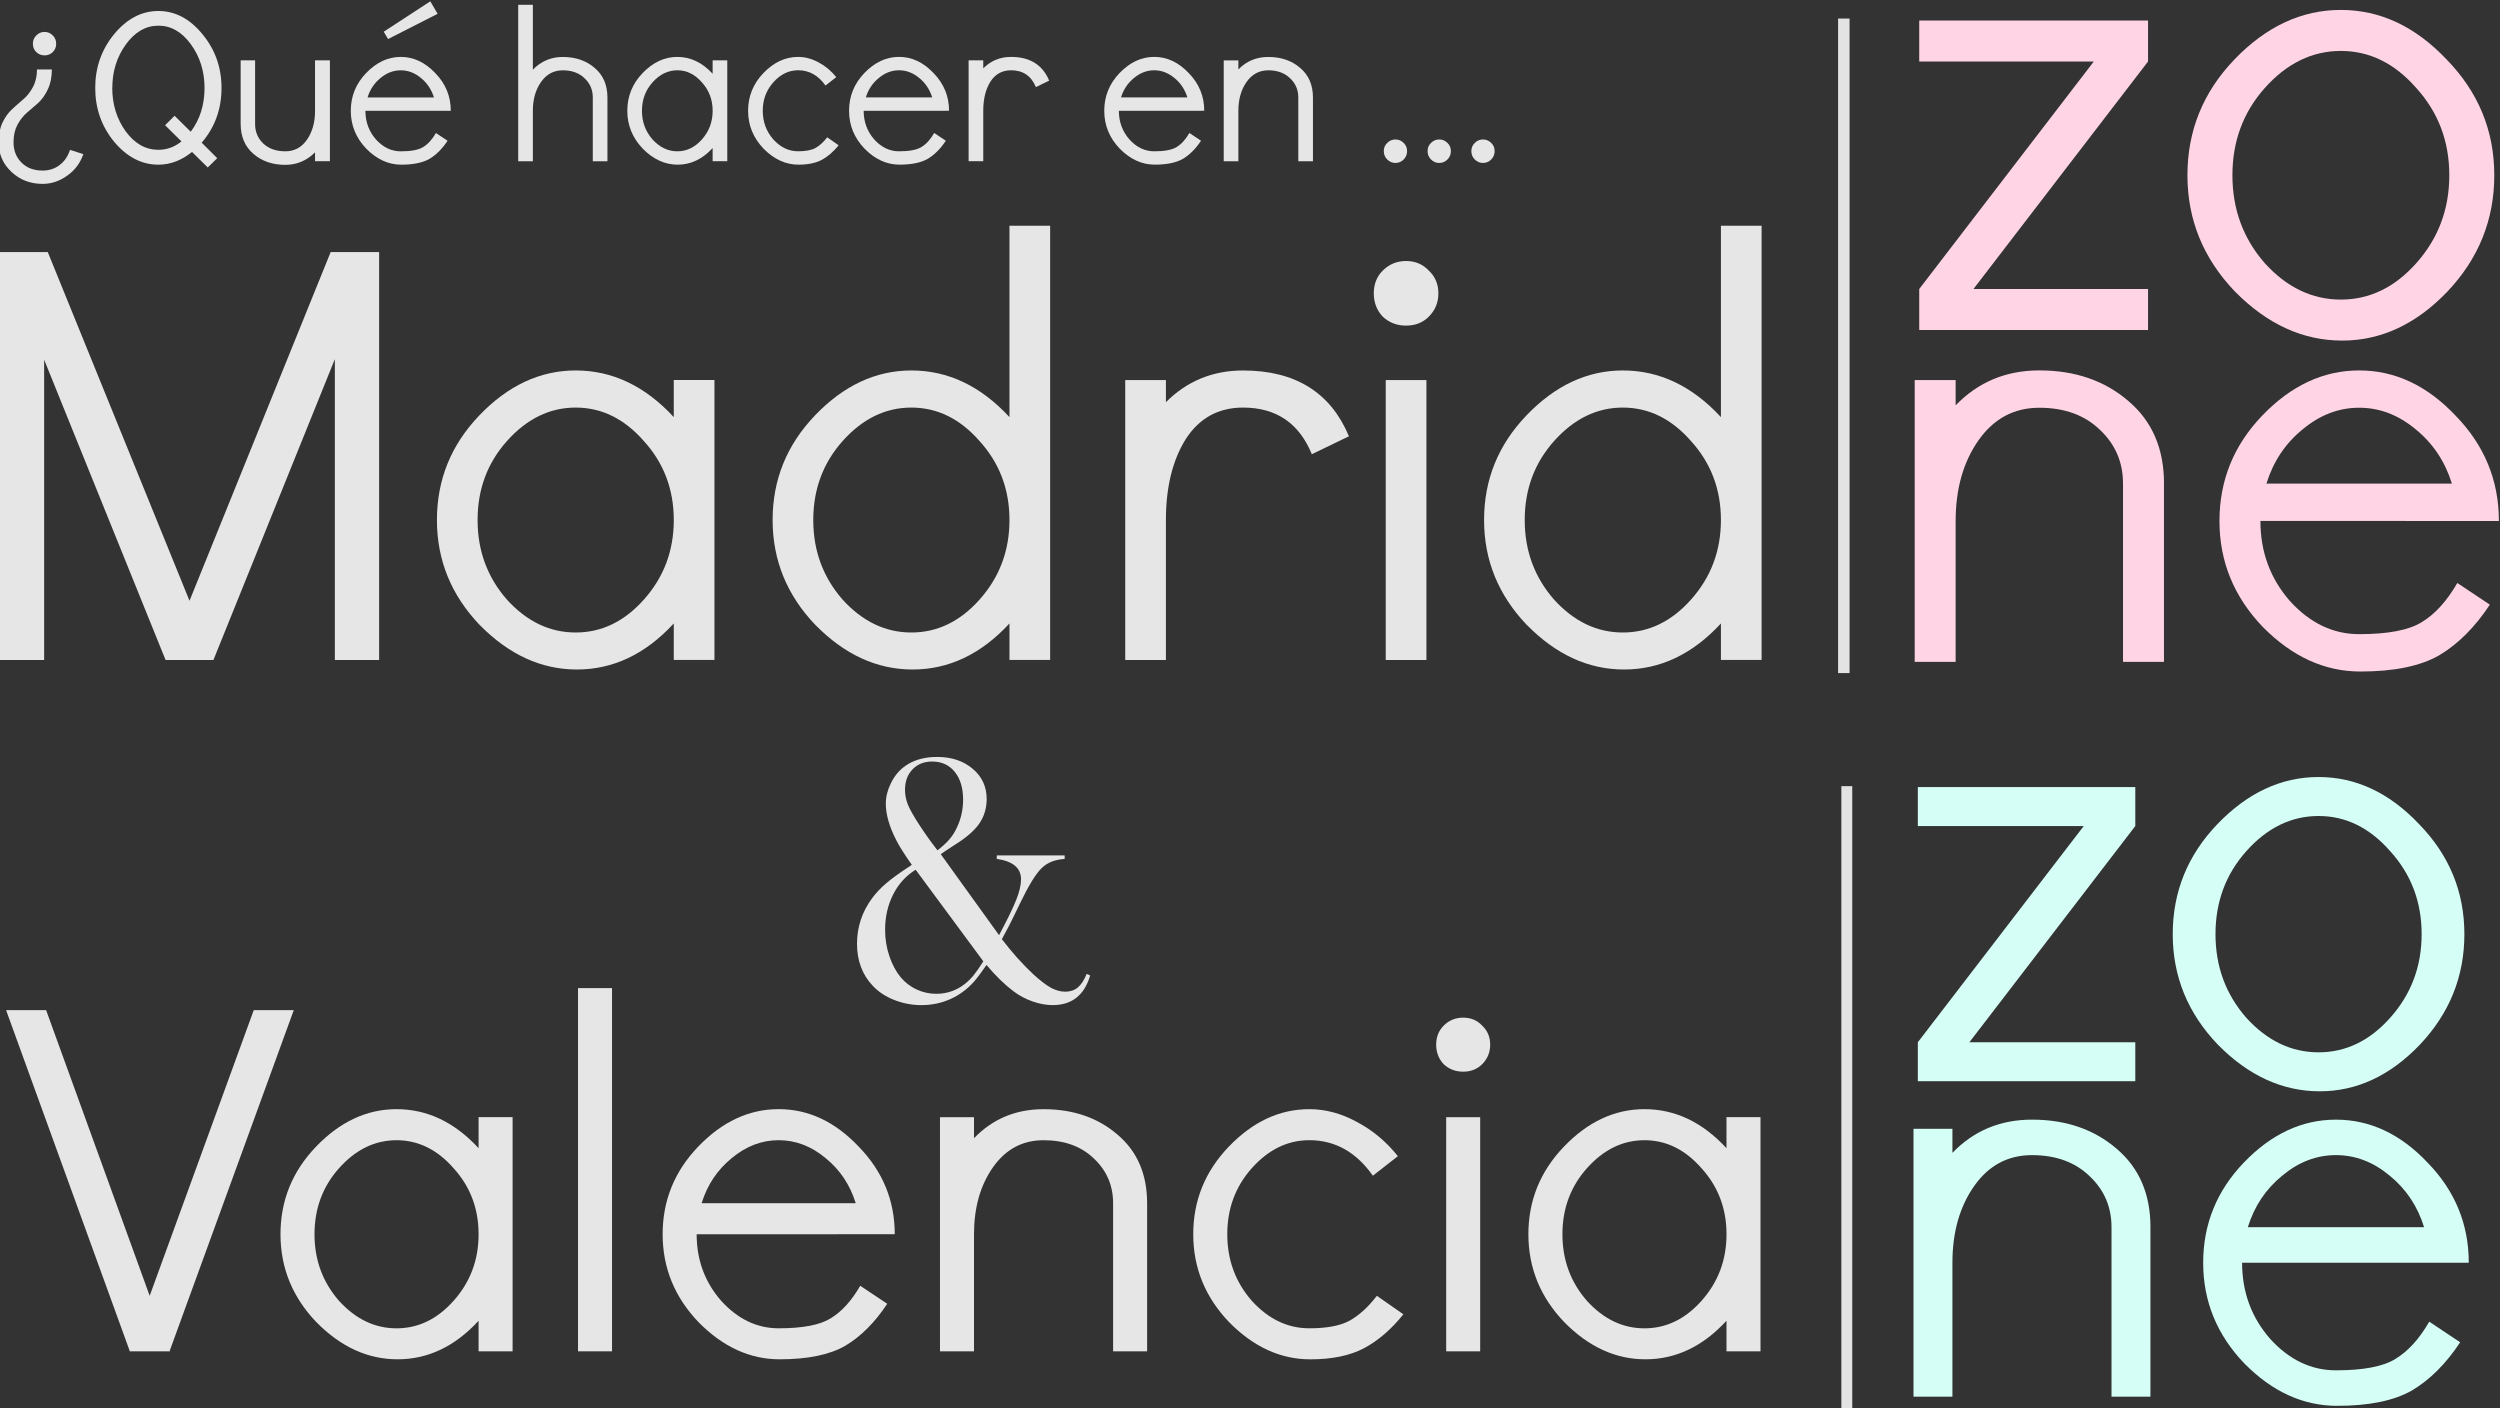<?xml version="1.0" encoding="UTF-8" standalone="no"?>
<!-- Created with Inkscape (http://www.inkscape.org/) -->

<svg
   xmlns:dc="http://purl.org/dc/elements/1.1/"
   xmlns:cc="http://creativecommons.org/ns#"
   xmlns:rdf="http://www.w3.org/1999/02/22-rdf-syntax-ns#"
   xmlns:svg="http://www.w3.org/2000/svg"
   xmlns="http://www.w3.org/2000/svg"
   xmlns:sodipodi="http://sodipodi.sourceforge.net/DTD/sodipodi-0.dtd"
   xmlns:inkscape="http://www.inkscape.org/namespaces/inkscape"
   width="357.626"
   height="201.479"
   viewBox="0 0 94.622 53.308"
   version="1.1"
   id="svg2327"
   inkscape:version="0.92.4 (5da689c313, 2019-01-14)"
   sodipodi:docname="madrid-valencia-zone.svg">
  <rect x="0" y="0" width="94.622" height="53.308" fill="#333333" stroke="none"/>
  <defs
     id="defs2321" />
  <sodipodi:namedview
     id="base"
     pagecolor="#ffffff"
     bordercolor="#666666"
     borderopacity="1.0"
     inkscape:pageopacity="0.0"
     inkscape:pageshadow="2"
     inkscape:zoom="1.24"
     inkscape:cx="161.72905"
     inkscape:cy="125.59864"
     inkscape:document-units="px"
     inkscape:current-layer="layer1"
     showgrid="false"
     fit-margin-top="0"
     fit-margin-left="0"
     fit-margin-right="0"
     fit-margin-bottom="0"
     units="px"
     inkscape:window-width="1920"
     inkscape:window-height="1017"
     inkscape:window-x="-8"
     inkscape:window-y="-8"
     inkscape:window-maximized="1" />
  <g
     inkscape:label="Capa 1"
     inkscape:groupmode="layer"
     id="layer1"
     transform="translate(-19.786,-16.168)">
    <g
       aria-label="Valencia"
       style="font-style:normal;font-variant:normal;font-weight:normal;font-stretch:normal;font-size:20.946px;line-height:1.25;font-family:'Baskerville Old Face';-inkscape-font-specification:'Baskerville Old Face, Normal';font-variant-ligatures:normal;font-variant-caps:normal;font-variant-numeric:normal;font-feature-settings:normal;text-align:start;letter-spacing:0px;word-spacing:0px;writing-mode:lr-tb;text-anchor:start;fill:#e6e6e6;fill-opacity:1;stroke:none;stroke-width:1.122"
       id="text817-6-9-3-1"
       transform="matrix(0.904,0,0,0.904,8.304,5.147)">
      <path
         d="m 18.13,68.748 -5.174,-14.264 h 1.676 l 4.336,11.96 4.357,-11.96 h 1.676 l -5.195,14.264 0.021,0.021 h -1.697 z"
         style="fill:#e6e6e6;stroke-width:1.122"
         id="path874"
         inkscape:connector-curvature="0" />
      <path
         d="m 25.953,67.554 q -1.508,-1.571 -1.508,-3.687 0,-2.116 1.487,-3.666 1.508,-1.571 3.372,-1.571 1.927,0 3.435,1.634 v -1.299 h 1.424 v 9.803 h -1.424 v -1.278 q -1.487,1.613 -3.393,1.613 -1.864,0 -3.393,-1.55 z M 26.895,61.103 q -1.026,1.152 -1.026,2.765 0,1.613 1.026,2.786 1.047,1.152 2.409,1.152 1.362,0 2.388,-1.152 1.047,-1.173 1.047,-2.786 0,-1.613 -1.047,-2.765 -1.026,-1.173 -2.388,-1.173 -1.362,0 -2.409,1.173 z"
         style="fill:#e6e6e6;stroke-width:1.122"
         id="path876"
         inkscape:connector-curvature="0" />
      <path
         d="M 36.902,68.769 V 53.562 h 1.424 v 15.207 z"
         style="fill:#e6e6e6;stroke-width:1.122"
         id="path878"
         inkscape:connector-curvature="0" />
      <path
         d="m 41.869,63.867 q 0,1.613 1.026,2.786 1.047,1.152 2.409,1.152 1.508,0 2.178,-0.419 0.691,-0.419 1.236,-1.362 l 1.131,0.754 q -0.775,1.173 -1.759,1.759 -0.984,0.566 -2.744,0.566 -1.864,0 -3.393,-1.55 -1.508,-1.571 -1.508,-3.687 0,-2.116 1.487,-3.666 1.508,-1.571 3.372,-1.571 1.864,0 3.351,1.571 1.508,1.55 1.508,3.666 z m 0.209,-1.299 h 6.451 q -0.356,-1.152 -1.257,-1.885 -0.901,-0.754 -1.969,-0.754 -1.068,0 -1.969,0.754 -0.901,0.733 -1.257,1.885 z"
         style="fill:#e6e6e6;stroke-width:1.122"
         id="path880"
         inkscape:connector-curvature="0" />
      <path
         d="m 60.729,62.569 v 6.2 h -1.424 v -6.2 q 0,-1.11 -0.796,-1.864 -0.796,-0.775 -2.116,-0.775 -1.32,0 -2.116,1.131 -0.796,1.131 -0.796,2.807 v 4.901 h -1.424 v -9.803 h 1.424 v 0.88 q 1.173,-1.215 2.912,-1.215 1.864,0 3.1,1.068 1.236,1.047 1.236,2.87 z"
         style="fill:#e6e6e6;stroke-width:1.122"
         id="path882"
         inkscape:connector-curvature="0" />
      <path
         d="m 71.457,67.219 q -0.754,0.943 -1.655,1.424 -0.88,0.461 -2.241,0.461 -1.864,0 -3.393,-1.55 -1.508,-1.571 -1.508,-3.687 0,-2.116 1.487,-3.666 1.508,-1.571 3.372,-1.571 1.026,0 2.011,0.545 0.984,0.524 1.697,1.424 l -1.047,0.817 q -1.047,-1.487 -2.66,-1.487 -1.362,0 -2.409,1.173 -1.026,1.152 -1.026,2.765 0,1.613 1.026,2.786 1.047,1.152 2.409,1.152 1.089,0 1.676,-0.314 0.607,-0.335 1.152,-1.047 z"
         style="fill:#e6e6e6;stroke-width:1.122"
         id="path884"
         inkscape:connector-curvature="0" />
      <path
         d="m 73.145,56.746 q -0.314,-0.335 -0.314,-0.817 0,-0.482 0.314,-0.796 0.335,-0.335 0.817,-0.335 0.482,0 0.796,0.335 0.335,0.314 0.335,0.796 0,0.482 -0.335,0.817 -0.314,0.314 -0.796,0.314 -0.482,0 -0.817,-0.314 z m 0.105,12.023 v -9.803 h 1.424 v 9.803 z"
         style="fill:#e6e6e6;stroke-width:1.122"
         id="path886"
         inkscape:connector-curvature="0" />
      <path
         d="m 78.2,67.554 q -1.508,-1.571 -1.508,-3.687 0,-2.116 1.487,-3.666 1.508,-1.571 3.372,-1.571 1.927,0 3.435,1.634 v -1.299 h 1.424 v 9.803 h -1.424 v -1.278 q -1.487,1.613 -3.393,1.613 -1.864,0 -3.393,-1.55 z m 0.943,-6.451 q -1.026,1.152 -1.026,2.765 0,1.613 1.026,2.786 1.047,1.152 2.409,1.152 1.362,0 2.388,-1.152 1.047,-1.173 1.047,-2.786 0,-1.613 -1.047,-2.765 -1.026,-1.173 -2.388,-1.173 -1.362,0 -2.409,1.173 z"
         style="fill:#e6e6e6;stroke-width:1.122"
         id="path888"
         inkscape:connector-curvature="0" />
    </g>
    <g
       transform="matrix(0.633,0,0,0.633,12.071,-63.746)"
       id="g1434-0-5-1"
       style="fill:#d5fff6">
      <g
         aria-label="zo"
         style="font-style:normal;font-variant:normal;font-weight:normal;font-stretch:normal;font-size:37.581px;line-height:1.25;font-family:'Baskerville Old Face';-inkscape-font-specification:'Baskerville Old Face, Normal';font-variant-ligatures:normal;font-variant-caps:normal;font-variant-numeric:normal;font-feature-settings:normal;text-align:start;letter-spacing:0px;word-spacing:0px;writing-mode:lr-tb;text-anchor:start;fill:#d5fff6;fill-opacity:1;stroke:none;stroke-width:2.013"
         id="text817-6-8-36-7-3">
        <path
           d="m 126.86,175.638 v -2.33 h 13.003 v 2.33 l -9.921,12.928 h 9.921 v 2.33 h -13.003 v -2.33 l 9.921,-12.928 z"
           style="font-style:normal;font-variant:normal;font-weight:normal;font-stretch:normal;font-size:37.581px;font-family:'Didact Gothic';-inkscape-font-specification:'Didact Gothic, Normal';font-variant-ligatures:normal;font-variant-caps:normal;font-variant-numeric:normal;font-feature-settings:normal;text-align:start;writing-mode:lr-tb;text-anchor:start;fill:#d5fff6;stroke-width:2.013"
           id="path891"
           inkscape:connector-curvature="0" />
        <path
           d="m 146.499,177.142 q -1.841,2.067 -1.841,4.961 0,2.894 1.841,4.998 1.879,2.067 4.322,2.067 2.443,0 4.284,-2.067 1.879,-2.105 1.879,-4.998 0,-2.894 -1.879,-4.961 -1.841,-2.105 -4.284,-2.105 -2.443,0 -4.322,2.105 z m -1.691,11.575 q -2.706,-2.819 -2.706,-6.614 0,-3.796 2.668,-6.577 2.706,-2.819 6.051,-2.819 3.345,0 6.013,2.819 2.706,2.781 2.706,6.577 0,3.796 -2.668,6.614 -2.668,2.781 -5.975,2.781 -3.345,0 -6.088,-2.781 z"
           style="font-style:normal;font-variant:normal;font-weight:normal;font-stretch:normal;font-size:37.581px;font-family:'Didact Gothic';-inkscape-font-specification:'Didact Gothic, Normal';font-variant-ligatures:normal;font-variant-caps:normal;font-variant-numeric:normal;font-feature-settings:normal;text-align:start;writing-mode:lr-tb;text-anchor:start;fill:#d5fff6;stroke-width:2.013"
           id="path893"
           inkscape:connector-curvature="0" />
      </g>
      <g
         aria-label="ne"
         style="font-style:normal;font-variant:normal;font-weight:normal;font-stretch:normal;font-size:34.222px;line-height:1.25;font-family:'Baskerville Old Face';-inkscape-font-specification:'Baskerville Old Face, Normal';font-variant-ligatures:normal;font-variant-caps:normal;font-variant-numeric:normal;font-feature-settings:normal;text-align:start;letter-spacing:0px;word-spacing:0px;writing-mode:lr-tb;text-anchor:start;fill:#d5fff6;fill-opacity:1;stroke:none;stroke-width:1.833"
         id="text817-6-8-3-3-5-5">
        <path
           d="m 140.768,199.627 v 10.13 h -2.327 v -10.13 q 0,-1.814 -1.3,-3.046 -1.3,-1.266 -3.456,-1.266 -2.156,0 -3.456,1.848 -1.3,1.848 -1.3,4.586 v 8.008 h -2.327 v -16.016 h 2.327 v 1.437 q 1.916,-1.985 4.757,-1.985 3.046,0 5.065,1.745 2.019,1.711 2.019,4.688 z"
           style="font-style:normal;font-variant:normal;font-weight:normal;font-stretch:normal;font-size:34.222px;font-family:'Didact Gothic';-inkscape-font-specification:'Didact Gothic, Normal';font-variant-ligatures:normal;font-variant-caps:normal;font-variant-numeric:normal;font-feature-settings:normal;text-align:start;writing-mode:lr-tb;text-anchor:start;fill:#d5fff6;stroke-width:1.833"
           id="path896"
           inkscape:connector-curvature="0" />
        <path
           d="m 146.249,201.748 q 0,2.635 1.677,4.552 1.711,1.882 3.936,1.882 2.464,0 3.559,-0.684 1.129,-0.684 2.019,-2.224 l 1.848,1.232 q -1.266,1.916 -2.875,2.875 -1.608,0.924 -4.483,0.924 -3.046,0 -5.544,-2.532 -2.464,-2.567 -2.464,-6.023 0,-3.456 2.43,-5.989 2.464,-2.567 5.51,-2.567 3.046,0 5.476,2.567 2.464,2.532 2.464,5.989 z m 0.342,-2.122 h 10.54 q -0.582,-1.882 -2.053,-3.08 -1.472,-1.232 -3.217,-1.232 -1.745,0 -3.217,1.232 -1.472,1.198 -2.053,3.08 z"
           style="font-style:normal;font-variant:normal;font-weight:normal;font-stretch:normal;font-size:34.222px;font-family:'Didact Gothic';-inkscape-font-specification:'Didact Gothic, Normal';font-variant-ligatures:normal;font-variant-caps:normal;font-variant-numeric:normal;font-feature-settings:normal;text-align:start;writing-mode:lr-tb;text-anchor:start;fill:#d5fff6;stroke-width:1.833"
           id="path898"
           inkscape:connector-curvature="0" />
      </g>
    </g>
    <path
       style="opacity:1;fill:#e6e6e6;fill-opacity:0.979;stroke:none;stroke-width:1.01;stroke-linecap:round;stroke-linejoin:miter;stroke-miterlimit:4;stroke-dasharray:none;stroke-dashoffset:0;stroke-opacity:1;paint-order:stroke fill markers"
       d="m 89.479,45.923 h 0.413 v 23.553 h -0.413 z"
       id="rect1518-8"
       inkscape:connector-curvature="0" />
    <g
       transform="matrix(1.07,0,0,1.07,155.377,-117.582)"
       aria-label="Madrid"
       style="font-style:normal;font-variant:normal;font-weight:normal;font-stretch:normal;font-size:21.157px;line-height:1.25;font-family:'Baskerville Old Face';-inkscape-font-specification:'Baskerville Old Face, Normal';font-variant-ligatures:normal;font-variant-caps:normal;font-variant-numeric:normal;font-feature-settings:normal;text-align:start;letter-spacing:0px;word-spacing:0px;writing-mode:lr-tb;text-anchor:start;fill:#e6e6e6;fill-opacity:1;stroke:none;stroke-width:1.133"
       id="text817-6-9-3">
      <path
         inkscape:connector-curvature="0"
         d="m -126.745,148.345 v -14.429 h 1.714 l 5.014,12.335 4.993,-12.335 h 1.714 v 14.429 h -1.566 v -10.642 l -4.295,10.642 h -1.693 l -4.295,-10.621 v 10.621 z"
         style="fill:#e6e6e6;stroke-width:1.133"
         id="path856" />
      <path
         inkscape:connector-curvature="0"
         d="m -109.742,147.118 q -1.523,-1.587 -1.523,-3.724 0,-2.137 1.502,-3.703 1.523,-1.587 3.406,-1.587 1.946,0 3.47,1.65 v -1.312 h 1.439 v 9.902 h -1.439 v -1.291 q -1.502,1.629 -3.428,1.629 -1.883,0 -3.427,-1.566 z m 0.952,-6.516 q -1.037,1.164 -1.037,2.793 0,1.629 1.037,2.814 1.058,1.164 2.433,1.164 1.375,0 2.412,-1.164 1.058,-1.185 1.058,-2.814 0,-1.629 -1.058,-2.793 -1.037,-1.185 -2.412,-1.185 -1.375,0 -2.433,1.185 z"
         style="fill:#e6e6e6;stroke-width:1.133"
         id="path858" />
      <path
         inkscape:connector-curvature="0"
         d="m -97.868,147.118 q -1.523,-1.587 -1.523,-3.724 0,-2.137 1.502,-3.703 1.523,-1.587 3.406,-1.587 1.946,0 3.47,1.65 v -6.77 h 1.439 v 15.36 h -1.439 v -1.291 q -1.502,1.629 -3.427,1.629 -1.883,0 -3.427,-1.566 z m 0.952,-6.516 q -1.037,1.164 -1.037,2.793 0,1.629 1.037,2.814 1.058,1.164 2.433,1.164 1.375,0 2.412,-1.164 1.058,-1.185 1.058,-2.814 0,-1.629 -1.058,-2.793 -1.037,-1.185 -2.412,-1.185 -1.375,0 -2.433,1.185 z"
         style="fill:#e6e6e6;stroke-width:1.133"
         id="path860" />
      <path
         inkscape:connector-curvature="0"
         d="m -80.317,141.067 q -0.677,-1.65 -2.433,-1.65 -1.312,0 -2.031,1.121 -0.698,1.121 -0.698,2.856 v 4.951 h -1.439 v -9.902 h 1.439 v 0.783 q 1.121,-1.121 2.729,-1.121 2.772,0 3.745,2.327 z"
         style="fill:#e6e6e6;stroke-width:1.133"
         id="path862" />
      <path
         inkscape:connector-curvature="0"
         d="m -77.809,136.201 q -0.317,-0.339 -0.317,-0.825 0,-0.487 0.317,-0.804 0.339,-0.339 0.825,-0.339 0.487,0 0.804,0.339 0.339,0.317 0.339,0.804 0,0.487 -0.339,0.825 -0.317,0.317 -0.804,0.317 -0.487,0 -0.825,-0.317 z m 0.106,12.144 v -9.902 h 1.439 v 9.902 z"
         style="fill:#e6e6e6;stroke-width:1.133"
         id="path864" />
      <path
         inkscape:connector-curvature="0"
         d="m -72.702,147.118 q -1.523,-1.587 -1.523,-3.724 0,-2.137 1.502,-3.703 1.523,-1.587 3.406,-1.587 1.946,0 3.47,1.65 v -6.77 h 1.439 v 15.36 h -1.439 v -1.291 q -1.502,1.629 -3.427,1.629 -1.883,0 -3.427,-1.566 z m 0.952,-6.516 q -1.037,1.164 -1.037,2.793 0,1.629 1.037,2.814 1.058,1.164 2.433,1.164 1.375,0 2.412,-1.164 1.058,-1.185 1.058,-2.814 0,-1.629 -1.058,-2.793 -1.037,-1.185 -2.412,-1.185 -1.375,0 -2.433,1.185 z"
         style="fill:#e6e6e6;stroke-width:1.133"
         id="path866" />
    </g>
    <g
       transform="matrix(0.666,0,0,0.666,7.938,-98.479)"
       id="g1434-0-5"
       style="fill:#ffd5e5">
      <g
         aria-label="zo"
         style="font-style:normal;font-variant:normal;font-weight:normal;font-stretch:normal;font-size:37.581px;line-height:1.25;font-family:'Baskerville Old Face';-inkscape-font-specification:'Baskerville Old Face, Normal';font-variant-ligatures:normal;font-variant-caps:normal;font-variant-numeric:normal;font-feature-settings:normal;text-align:start;letter-spacing:0px;word-spacing:0px;writing-mode:lr-tb;text-anchor:start;fill:#ffd5e5;fill-opacity:1;stroke:none;stroke-width:2.013"
         id="text817-6-8-36-7">
        <path
           inkscape:connector-curvature="0"
           d="m 126.86,175.638 v -2.33 h 13.003 v 2.33 l -9.921,12.928 h 9.921 v 2.33 h -13.003 v -2.33 l 9.921,-12.928 z"
           style="font-style:normal;font-variant:normal;font-weight:normal;font-stretch:normal;font-size:37.581px;font-family:'Didact Gothic';-inkscape-font-specification:'Didact Gothic, Normal';font-variant-ligatures:normal;font-variant-caps:normal;font-variant-numeric:normal;font-feature-settings:normal;text-align:start;writing-mode:lr-tb;text-anchor:start;fill:#ffd5e5;stroke-width:2.013"
           id="path845-9" />
        <path
           inkscape:connector-curvature="0"
           d="m 146.499,177.142 q -1.841,2.067 -1.841,4.961 0,2.894 1.841,4.998 1.879,2.067 4.322,2.067 2.443,0 4.284,-2.067 1.879,-2.105 1.879,-4.998 0,-2.894 -1.879,-4.961 -1.841,-2.105 -4.284,-2.105 -2.443,0 -4.322,2.105 z m -1.691,11.575 q -2.706,-2.819 -2.706,-6.614 0,-3.796 2.668,-6.577 2.706,-2.819 6.051,-2.819 3.345,0 6.013,2.819 2.706,2.781 2.706,6.577 0,3.796 -2.668,6.614 -2.668,2.781 -5.975,2.781 -3.345,0 -6.088,-2.781 z"
           style="font-style:normal;font-variant:normal;font-weight:normal;font-stretch:normal;font-size:37.581px;font-family:'Didact Gothic';-inkscape-font-specification:'Didact Gothic, Normal';font-variant-ligatures:normal;font-variant-caps:normal;font-variant-numeric:normal;font-feature-settings:normal;text-align:start;writing-mode:lr-tb;text-anchor:start;fill:#ffd5e5;stroke-width:2.013"
           id="path847-2" />
      </g>
      <g
         aria-label="ne"
         style="font-style:normal;font-variant:normal;font-weight:normal;font-stretch:normal;font-size:34.222px;line-height:1.25;font-family:'Baskerville Old Face';-inkscape-font-specification:'Baskerville Old Face, Normal';font-variant-ligatures:normal;font-variant-caps:normal;font-variant-numeric:normal;font-feature-settings:normal;text-align:start;letter-spacing:0px;word-spacing:0px;writing-mode:lr-tb;text-anchor:start;fill:#ffd5e5;fill-opacity:1;stroke:none;stroke-width:1.833"
         id="text817-6-8-3-3-5">
        <path
           inkscape:connector-curvature="0"
           d="m 140.768,199.627 v 10.13 h -2.327 v -10.13 q 0,-1.814 -1.3,-3.046 -1.3,-1.266 -3.456,-1.266 -2.156,0 -3.456,1.848 -1.3,1.848 -1.3,4.586 v 8.008 h -2.327 v -16.016 h 2.327 v 1.437 q 1.916,-1.985 4.757,-1.985 3.046,0 5.065,1.745 2.019,1.711 2.019,4.688 z"
           style="font-style:normal;font-variant:normal;font-weight:normal;font-stretch:normal;font-size:34.222px;font-family:'Didact Gothic';-inkscape-font-specification:'Didact Gothic, Normal';font-variant-ligatures:normal;font-variant-caps:normal;font-variant-numeric:normal;font-feature-settings:normal;text-align:start;writing-mode:lr-tb;text-anchor:start;fill:#ffd5e5;stroke-width:1.833"
           id="path850" />
        <path
           inkscape:connector-curvature="0"
           d="m 146.249,201.748 q 0,2.635 1.677,4.552 1.711,1.882 3.936,1.882 2.464,0 3.559,-0.684 1.129,-0.684 2.019,-2.224 l 1.848,1.232 q -1.266,1.916 -2.875,2.875 -1.608,0.924 -4.483,0.924 -3.046,0 -5.544,-2.532 -2.464,-2.567 -2.464,-6.023 0,-3.456 2.43,-5.989 2.464,-2.567 5.51,-2.567 3.046,0 5.476,2.567 2.464,2.532 2.464,5.989 z m 0.342,-2.122 h 10.54 q -0.582,-1.882 -2.053,-3.08 -1.472,-1.232 -3.217,-1.232 -1.745,0 -3.217,1.232 -1.472,1.198 -2.053,3.08 z"
           style="font-style:normal;font-variant:normal;font-weight:normal;font-stretch:normal;font-size:34.222px;font-family:'Didact Gothic';-inkscape-font-specification:'Didact Gothic, Normal';font-variant-ligatures:normal;font-variant-caps:normal;font-variant-numeric:normal;font-feature-settings:normal;text-align:start;writing-mode:lr-tb;text-anchor:start;fill:#ffd5e5;stroke-width:1.833"
           id="path852" />
      </g>
    </g>
    <g
       transform="matrix(1.07,0,0,1.07,155.377,-117.582)"
       aria-label="¿Qué hacer en ... "
       style="font-style:normal;font-variant:normal;font-weight:normal;font-stretch:normal;font-size:7.624px;line-height:1.25;font-family:'Cooper Black';-inkscape-font-specification:'Cooper Black, Normal';font-variant-ligatures:normal;font-variant-caps:normal;font-variant-numeric:normal;font-feature-settings:normal;text-align:start;letter-spacing:0px;word-spacing:0px;writing-mode:lr-tb;text-anchor:start;fill:#e6e6e6;fill-opacity:1;stroke:none;stroke-width:0.408"
       id="text873-6-4-1">
      <path
         inkscape:connector-curvature="0"
         d="m -124.855,126.251 q 0.122,0.122 0.122,0.297 0,0.175 -0.122,0.297 -0.122,0.114 -0.29,0.114 -0.168,0 -0.29,-0.114 -0.122,-0.122 -0.122,-0.297 0,-0.175 0.122,-0.297 0.122,-0.122 0.29,-0.122 0.168,0 0.29,0.122 z m 1.083,4.201 q -0.168,0.48 -0.572,0.762 -0.404,0.29 -0.869,0.29 -0.656,0 -1.105,-0.427 -0.45,-0.419 -0.45,-1.044 0,-0.412 0.137,-0.701 0.145,-0.297 0.343,-0.473 0.198,-0.183 0.396,-0.351 0.198,-0.168 0.335,-0.427 0.145,-0.267 0.145,-0.625 h 0.526 q 0,0.412 -0.145,0.709 -0.137,0.29 -0.335,0.473 -0.198,0.175 -0.396,0.343 -0.198,0.168 -0.343,0.435 -0.137,0.259 -0.137,0.618 0,0.427 0.274,0.709 0.282,0.29 0.755,0.29 0.343,0 0.595,-0.191 0.259,-0.191 0.374,-0.541 z"
         style="font-style:normal;font-variant:normal;font-weight:normal;font-stretch:normal;font-size:7.624px;font-family:'Didact Gothic';-inkscape-font-specification:'Didact Gothic, Normal';font-variant-ligatures:normal;font-variant-caps:normal;font-variant-numeric:normal;font-feature-settings:normal;text-align:start;writing-mode:lr-tb;text-anchor:start;fill:#e6e6e6;stroke-width:0.408"
         id="path869-5" />
      <path
         inkscape:connector-curvature="0"
         d="m -122.681,130.017 q -0.671,-0.816 -0.671,-1.906 0,-1.09 0.671,-1.906 0.678,-0.816 1.563,-0.816 0.884,0 1.555,0.816 0.678,0.816 0.678,1.906 0,1.121 -0.701,1.936 l 0.549,0.549 -0.335,0.328 -0.557,-0.549 q -0.557,0.45 -1.189,0.45 -0.884,0 -1.563,-0.808 z m -0.069,-1.906 q 0,0.869 0.473,1.532 0.48,0.656 1.159,0.656 0.45,0 0.816,-0.297 l -0.579,-0.572 0.335,-0.335 0.572,0.564 q 0.488,-0.648 0.488,-1.548 0,-0.877 -0.48,-1.54 -0.48,-0.663 -1.151,-0.663 -0.671,0 -1.151,0.663 -0.48,0.663 -0.48,1.54 z"
         style="font-style:normal;font-variant:normal;font-weight:normal;font-stretch:normal;font-size:7.624px;font-family:'Didact Gothic';-inkscape-font-specification:'Didact Gothic, Normal';font-variant-ligatures:normal;font-variant-caps:normal;font-variant-numeric:normal;font-feature-settings:normal;text-align:start;writing-mode:lr-tb;text-anchor:start;fill:#e6e6e6;stroke-width:0.408"
         id="path871-3" />
      <path
         inkscape:connector-curvature="0"
         d="m -118.208,129.392 v -2.257 h 0.511 v 2.257 q 0,0.404 0.29,0.686 0.297,0.274 0.778,0.274 0.48,0 0.762,-0.404 0.29,-0.412 0.29,-1.022 v -1.792 h 0.526 v 3.568 h -0.526 v -0.313 q -0.442,0.442 -1.052,0.442 -0.678,0 -1.128,-0.389 -0.45,-0.389 -0.45,-1.052 z"
         style="font-style:normal;font-variant:normal;font-weight:normal;font-stretch:normal;font-size:7.624px;font-family:'Didact Gothic';-inkscape-font-specification:'Didact Gothic, Normal';font-variant-ligatures:normal;font-variant-caps:normal;font-variant-numeric:normal;font-feature-settings:normal;text-align:start;writing-mode:lr-tb;text-anchor:start;fill:#e6e6e6;stroke-width:0.408"
         id="path873" />
      <path
         inkscape:connector-curvature="0"
         d="m -113.147,126.122 1.647,-1.075 0.259,0.442 -1.753,0.892 z m -0.648,2.798 q 0,0.587 0.374,1.014 0.381,0.419 0.877,0.419 0.549,0 0.793,-0.152 0.252,-0.152 0.45,-0.496 l 0.412,0.274 q -0.282,0.427 -0.64,0.64 -0.358,0.206 -0.999,0.206 -0.678,0 -1.235,-0.564 -0.549,-0.572 -0.549,-1.342 0,-0.77 0.541,-1.334 0.549,-0.572 1.227,-0.572 0.678,0 1.22,0.572 0.549,0.564 0.549,1.334 z m 0.076,-0.473 h 2.348 q -0.13,-0.419 -0.457,-0.686 -0.328,-0.274 -0.717,-0.274 -0.389,0 -0.717,0.274 -0.328,0.267 -0.457,0.686 z"
         style="font-style:normal;font-variant:normal;font-weight:normal;font-stretch:normal;font-size:7.624px;font-family:'Didact Gothic';-inkscape-font-specification:'Didact Gothic, Normal';font-variant-ligatures:normal;font-variant-caps:normal;font-variant-numeric:normal;font-feature-settings:normal;text-align:start;writing-mode:lr-tb;text-anchor:start;fill:#e6e6e6;stroke-width:0.408"
         id="path875" />
      <path
         inkscape:connector-curvature="0"
         d="m -105.234,128.447 v 2.257 h -0.518 v -2.257 q 0,-0.404 -0.29,-0.678 -0.29,-0.282 -0.77,-0.282 -0.48,0 -0.77,0.412 -0.29,0.412 -0.29,1.022 v 1.784 h -0.518 v -5.535 h 0.518 v 2.295 q 0.435,-0.45 1.06,-0.45 0.678,0 1.128,0.389 0.45,0.381 0.45,1.044 z"
         style="font-style:normal;font-variant:normal;font-weight:normal;font-stretch:normal;font-size:7.624px;font-family:'Didact Gothic';-inkscape-font-specification:'Didact Gothic, Normal';font-variant-ligatures:normal;font-variant-caps:normal;font-variant-numeric:normal;font-feature-settings:normal;text-align:start;writing-mode:lr-tb;text-anchor:start;fill:#e6e6e6;stroke-width:0.408"
         id="path877" />
      <path
         inkscape:connector-curvature="0"
         d="m -103.982,130.261 q -0.549,-0.572 -0.549,-1.342 0,-0.77 0.541,-1.334 0.549,-0.572 1.227,-0.572 0.701,0 1.25,0.595 v -0.473 h 0.518 v 3.568 h -0.518 v -0.465 q -0.541,0.587 -1.235,0.587 -0.678,0 -1.235,-0.564 z m 0.343,-2.348 q -0.374,0.419 -0.374,1.006 0,0.587 0.374,1.014 0.381,0.419 0.877,0.419 0.496,0 0.869,-0.419 0.381,-0.427 0.381,-1.014 0,-0.587 -0.381,-1.006 -0.374,-0.427 -0.869,-0.427 -0.496,0 -0.877,0.427 z"
         style="font-style:normal;font-variant:normal;font-weight:normal;font-stretch:normal;font-size:7.624px;font-family:'Didact Gothic';-inkscape-font-specification:'Didact Gothic, Normal';font-variant-ligatures:normal;font-variant-caps:normal;font-variant-numeric:normal;font-feature-settings:normal;text-align:start;writing-mode:lr-tb;text-anchor:start;fill:#e6e6e6;stroke-width:0.408"
         id="path879" />
      <path
         inkscape:connector-curvature="0"
         d="m -97.056,130.139 q -0.274,0.343 -0.602,0.518 -0.32,0.168 -0.816,0.168 -0.678,0 -1.235,-0.564 -0.549,-0.572 -0.549,-1.342 0,-0.77 0.541,-1.334 0.549,-0.572 1.227,-0.572 0.374,0 0.732,0.198 0.358,0.191 0.618,0.518 l -0.381,0.297 q -0.381,-0.541 -0.968,-0.541 -0.496,0 -0.877,0.427 -0.374,0.419 -0.374,1.006 0,0.587 0.374,1.014 0.381,0.419 0.877,0.419 0.396,0 0.61,-0.114 0.221,-0.122 0.419,-0.381 z"
         style="font-style:normal;font-variant:normal;font-weight:normal;font-stretch:normal;font-size:7.624px;font-family:'Didact Gothic';-inkscape-font-specification:'Didact Gothic, Normal';font-variant-ligatures:normal;font-variant-caps:normal;font-variant-numeric:normal;font-feature-settings:normal;text-align:start;writing-mode:lr-tb;text-anchor:start;fill:#e6e6e6;stroke-width:0.408"
         id="path881" />
      <path
         inkscape:connector-curvature="0"
         d="m -96.17,128.919 q 0,0.587 0.374,1.014 0.381,0.419 0.877,0.419 0.549,0 0.793,-0.152 0.252,-0.152 0.45,-0.496 l 0.412,0.274 q -0.282,0.427 -0.64,0.64 -0.358,0.206 -0.999,0.206 -0.678,0 -1.235,-0.564 -0.549,-0.572 -0.549,-1.342 0,-0.77 0.541,-1.334 0.549,-0.572 1.227,-0.572 0.678,0 1.22,0.572 0.549,0.564 0.549,1.334 z m 0.076,-0.473 h 2.348 q -0.13,-0.419 -0.457,-0.686 -0.328,-0.274 -0.717,-0.274 -0.389,0 -0.717,0.274 -0.328,0.267 -0.457,0.686 z"
         style="font-style:normal;font-variant:normal;font-weight:normal;font-stretch:normal;font-size:7.624px;font-family:'Didact Gothic';-inkscape-font-specification:'Didact Gothic, Normal';font-variant-ligatures:normal;font-variant-caps:normal;font-variant-numeric:normal;font-feature-settings:normal;text-align:start;writing-mode:lr-tb;text-anchor:start;fill:#e6e6e6;stroke-width:0.408"
         id="path883" />
      <path
         inkscape:connector-curvature="0"
         d="m -90.079,128.081 q -0.244,-0.595 -0.877,-0.595 -0.473,0 -0.732,0.404 -0.252,0.404 -0.252,1.029 v 1.784 h -0.518 v -3.568 h 0.518 v 0.282 q 0.404,-0.404 0.983,-0.404 0.999,0 1.349,0.839 z"
         style="font-style:normal;font-variant:normal;font-weight:normal;font-stretch:normal;font-size:7.624px;font-family:'Didact Gothic';-inkscape-font-specification:'Didact Gothic, Normal';font-variant-ligatures:normal;font-variant-caps:normal;font-variant-numeric:normal;font-feature-settings:normal;text-align:start;writing-mode:lr-tb;text-anchor:start;fill:#e6e6e6;stroke-width:0.408"
         id="path885" />
      <path
         inkscape:connector-curvature="0"
         d="m -87.143,128.919 q 0,0.587 0.374,1.014 0.381,0.419 0.877,0.419 0.549,0 0.793,-0.152 0.252,-0.152 0.45,-0.496 l 0.412,0.274 q -0.282,0.427 -0.64,0.64 -0.358,0.206 -0.999,0.206 -0.678,0 -1.235,-0.564 -0.549,-0.572 -0.549,-1.342 0,-0.77 0.541,-1.334 0.549,-0.572 1.227,-0.572 0.678,0 1.22,0.572 0.549,0.564 0.549,1.334 z m 0.076,-0.473 h 2.348 q -0.13,-0.419 -0.457,-0.686 -0.328,-0.274 -0.717,-0.274 -0.389,0 -0.717,0.274 -0.328,0.267 -0.457,0.686 z"
         style="font-style:normal;font-variant:normal;font-weight:normal;font-stretch:normal;font-size:7.624px;font-family:'Didact Gothic';-inkscape-font-specification:'Didact Gothic, Normal';font-variant-ligatures:normal;font-variant-caps:normal;font-variant-numeric:normal;font-feature-settings:normal;text-align:start;writing-mode:lr-tb;text-anchor:start;fill:#e6e6e6;stroke-width:0.408"
         id="path887" />
      <path
         inkscape:connector-curvature="0"
         d="m -80.278,128.447 v 2.257 h -0.518 v -2.257 q 0,-0.404 -0.29,-0.678 -0.29,-0.282 -0.77,-0.282 -0.48,0 -0.77,0.412 -0.29,0.412 -0.29,1.022 v 1.784 h -0.518 v -3.568 h 0.518 v 0.32 q 0.427,-0.442 1.06,-0.442 0.678,0 1.128,0.389 0.45,0.381 0.45,1.044 z"
         style="font-style:normal;font-variant:normal;font-weight:normal;font-stretch:normal;font-size:7.624px;font-family:'Didact Gothic';-inkscape-font-specification:'Didact Gothic, Normal';font-variant-ligatures:normal;font-variant-caps:normal;font-variant-numeric:normal;font-feature-settings:normal;text-align:start;writing-mode:lr-tb;text-anchor:start;fill:#e6e6e6;stroke-width:0.408"
         id="path889" />
      <path
         inkscape:connector-curvature="0"
         d="m -77.65,130.642 q -0.122,-0.122 -0.122,-0.297 0,-0.175 0.122,-0.29 0.122,-0.122 0.29,-0.122 0.168,0 0.29,0.122 0.122,0.114 0.122,0.29 0,0.175 -0.122,0.297 -0.122,0.122 -0.29,0.122 -0.168,0 -0.29,-0.122 z"
         style="font-style:normal;font-variant:normal;font-weight:normal;font-stretch:normal;font-size:7.624px;font-family:'Didact Gothic';-inkscape-font-specification:'Didact Gothic, Normal';font-variant-ligatures:normal;font-variant-caps:normal;font-variant-numeric:normal;font-feature-settings:normal;text-align:start;writing-mode:lr-tb;text-anchor:start;fill:#e6e6e6;stroke-width:0.408"
         id="path891-3" />
      <path
         inkscape:connector-curvature="0"
         d="m -76.101,130.642 q -0.122,-0.122 -0.122,-0.297 0,-0.175 0.122,-0.29 0.122,-0.122 0.29,-0.122 0.168,0 0.29,0.122 0.122,0.114 0.122,0.29 0,0.175 -0.122,0.297 -0.122,0.122 -0.29,0.122 -0.168,0 -0.29,-0.122 z"
         style="font-style:normal;font-variant:normal;font-weight:normal;font-stretch:normal;font-size:7.624px;font-family:'Didact Gothic';-inkscape-font-specification:'Didact Gothic, Normal';font-variant-ligatures:normal;font-variant-caps:normal;font-variant-numeric:normal;font-feature-settings:normal;text-align:start;writing-mode:lr-tb;text-anchor:start;fill:#e6e6e6;stroke-width:0.408"
         id="path893-9" />
      <path
         inkscape:connector-curvature="0"
         d="m -74.553,130.642 q -0.122,-0.122 -0.122,-0.297 0,-0.175 0.122,-0.29 0.122,-0.122 0.29,-0.122 0.168,0 0.29,0.122 0.122,0.114 0.122,0.29 0,0.175 -0.122,0.297 -0.122,0.122 -0.29,0.122 -0.168,0 -0.29,-0.122 z"
         style="font-style:normal;font-variant:normal;font-weight:normal;font-stretch:normal;font-size:7.624px;font-family:'Didact Gothic';-inkscape-font-specification:'Didact Gothic, Normal';font-variant-ligatures:normal;font-variant-caps:normal;font-variant-numeric:normal;font-feature-settings:normal;text-align:start;writing-mode:lr-tb;text-anchor:start;fill:#e6e6e6;stroke-width:0.408"
         id="path895" />
    </g>
    <path
       inkscape:connector-curvature="0"
       style="opacity:1;fill:#e6e6e6;fill-opacity:0.979;stroke:none;stroke-width:1.063;stroke-linecap:round;stroke-linejoin:miter;stroke-miterlimit:4;stroke-dasharray:none;stroke-dashoffset:0;stroke-opacity:1;paint-order:stroke fill markers"
       d="m 89.356,16.87 h 0.434 v 24.773 h -0.434 z"
       id="rect1518" />
    <g
       aria-label="&amp;"
       style="font-style:normal;font-variant:normal;font-weight:normal;font-stretch:normal;font-size:13.527px;line-height:1.25;font-family:'Cooper Black';-inkscape-font-specification:'Cooper Black, Normal';font-variant-ligatures:normal;font-variant-caps:normal;font-variant-numeric:normal;font-feature-settings:normal;text-align:start;letter-spacing:0px;word-spacing:0px;writing-mode:lr-tb;text-anchor:start;fill:#e6e6e6;fill-opacity:1;stroke:none;stroke-width:0.725"
       id="text1584">
      <path
         d="m 55.393,48.498 2.206,3.065 q 0.462,-0.865 0.647,-1.328 0.185,-0.462 0.185,-0.786 0,-0.641 -0.918,-0.773 v -0.132 h 2.569 v 0.132 q -0.304,0.026 -0.495,0.106 -0.192,0.073 -0.363,0.231 -0.337,0.317 -0.832,1.347 l -0.205,0.423 q -0.165,0.357 -0.482,0.931 0.251,0.33 0.588,0.713 0.343,0.376 0.608,0.621 0.376,0.343 0.654,0.502 0.284,0.152 0.548,0.152 0.284,0 0.476,-0.159 0.192,-0.159 0.337,-0.515 l 0.132,0.059 q -0.33,1.123 -1.42,1.123 -0.363,0 -0.76,-0.139 -0.396,-0.139 -0.72,-0.383 -0.495,-0.37 -1.024,-0.997 -0.291,0.423 -0.476,0.634 -0.383,0.429 -0.898,0.66 -0.509,0.225 -1.09,0.225 -0.535,0 -1.037,-0.198 -0.495,-0.198 -0.812,-0.542 -0.588,-0.627 -0.588,-1.585 0,-0.944 0.568,-1.717 0.225,-0.304 0.535,-0.568 0.317,-0.271 0.865,-0.627 l 0.106,-0.073 q -0.41,-0.581 -0.581,-0.918 -0.403,-0.779 -0.403,-1.394 0,-0.383 0.185,-0.76 0.231,-0.495 0.68,-0.753 0.449,-0.258 1.077,-0.258 0.819,0 1.347,0.449 0.528,0.443 0.528,1.143 0,0.515 -0.271,0.918 -0.271,0.396 -0.878,0.779 -0.429,0.277 -0.588,0.39 z m -0.951,0.588 q -0.548,0.337 -0.852,0.938 -0.304,0.601 -0.304,1.341 0,0.509 0.159,0.984 0.159,0.476 0.429,0.806 0.251,0.297 0.601,0.462 0.357,0.165 0.746,0.165 0.614,0 1.096,-0.383 0.178,-0.145 0.324,-0.324 0.145,-0.178 0.363,-0.522 z m 0.826,-0.733 q 0.31,-0.244 0.462,-0.429 0.159,-0.185 0.277,-0.443 0.231,-0.489 0.231,-1.05 0,-0.66 -0.317,-1.05 -0.317,-0.39 -0.852,-0.39 -0.462,0 -0.746,0.297 -0.284,0.297 -0.284,0.773 0,0.284 0.112,0.568 0.119,0.284 0.443,0.779 0.31,0.476 0.674,0.944 z"
         style="font-style:normal;font-variant:normal;font-weight:normal;font-stretch:normal;font-size:13.527px;font-family:'Baskerville Old Face';-inkscape-font-specification:'Baskerville Old Face, Normal';font-variant-ligatures:normal;font-variant-caps:normal;font-variant-numeric:normal;font-feature-settings:normal;text-align:start;writing-mode:lr-tb;text-anchor:start;fill:#e6e6e6;stroke-width:0.725"
         id="path1586" />
    </g>
  </g>
</svg>
